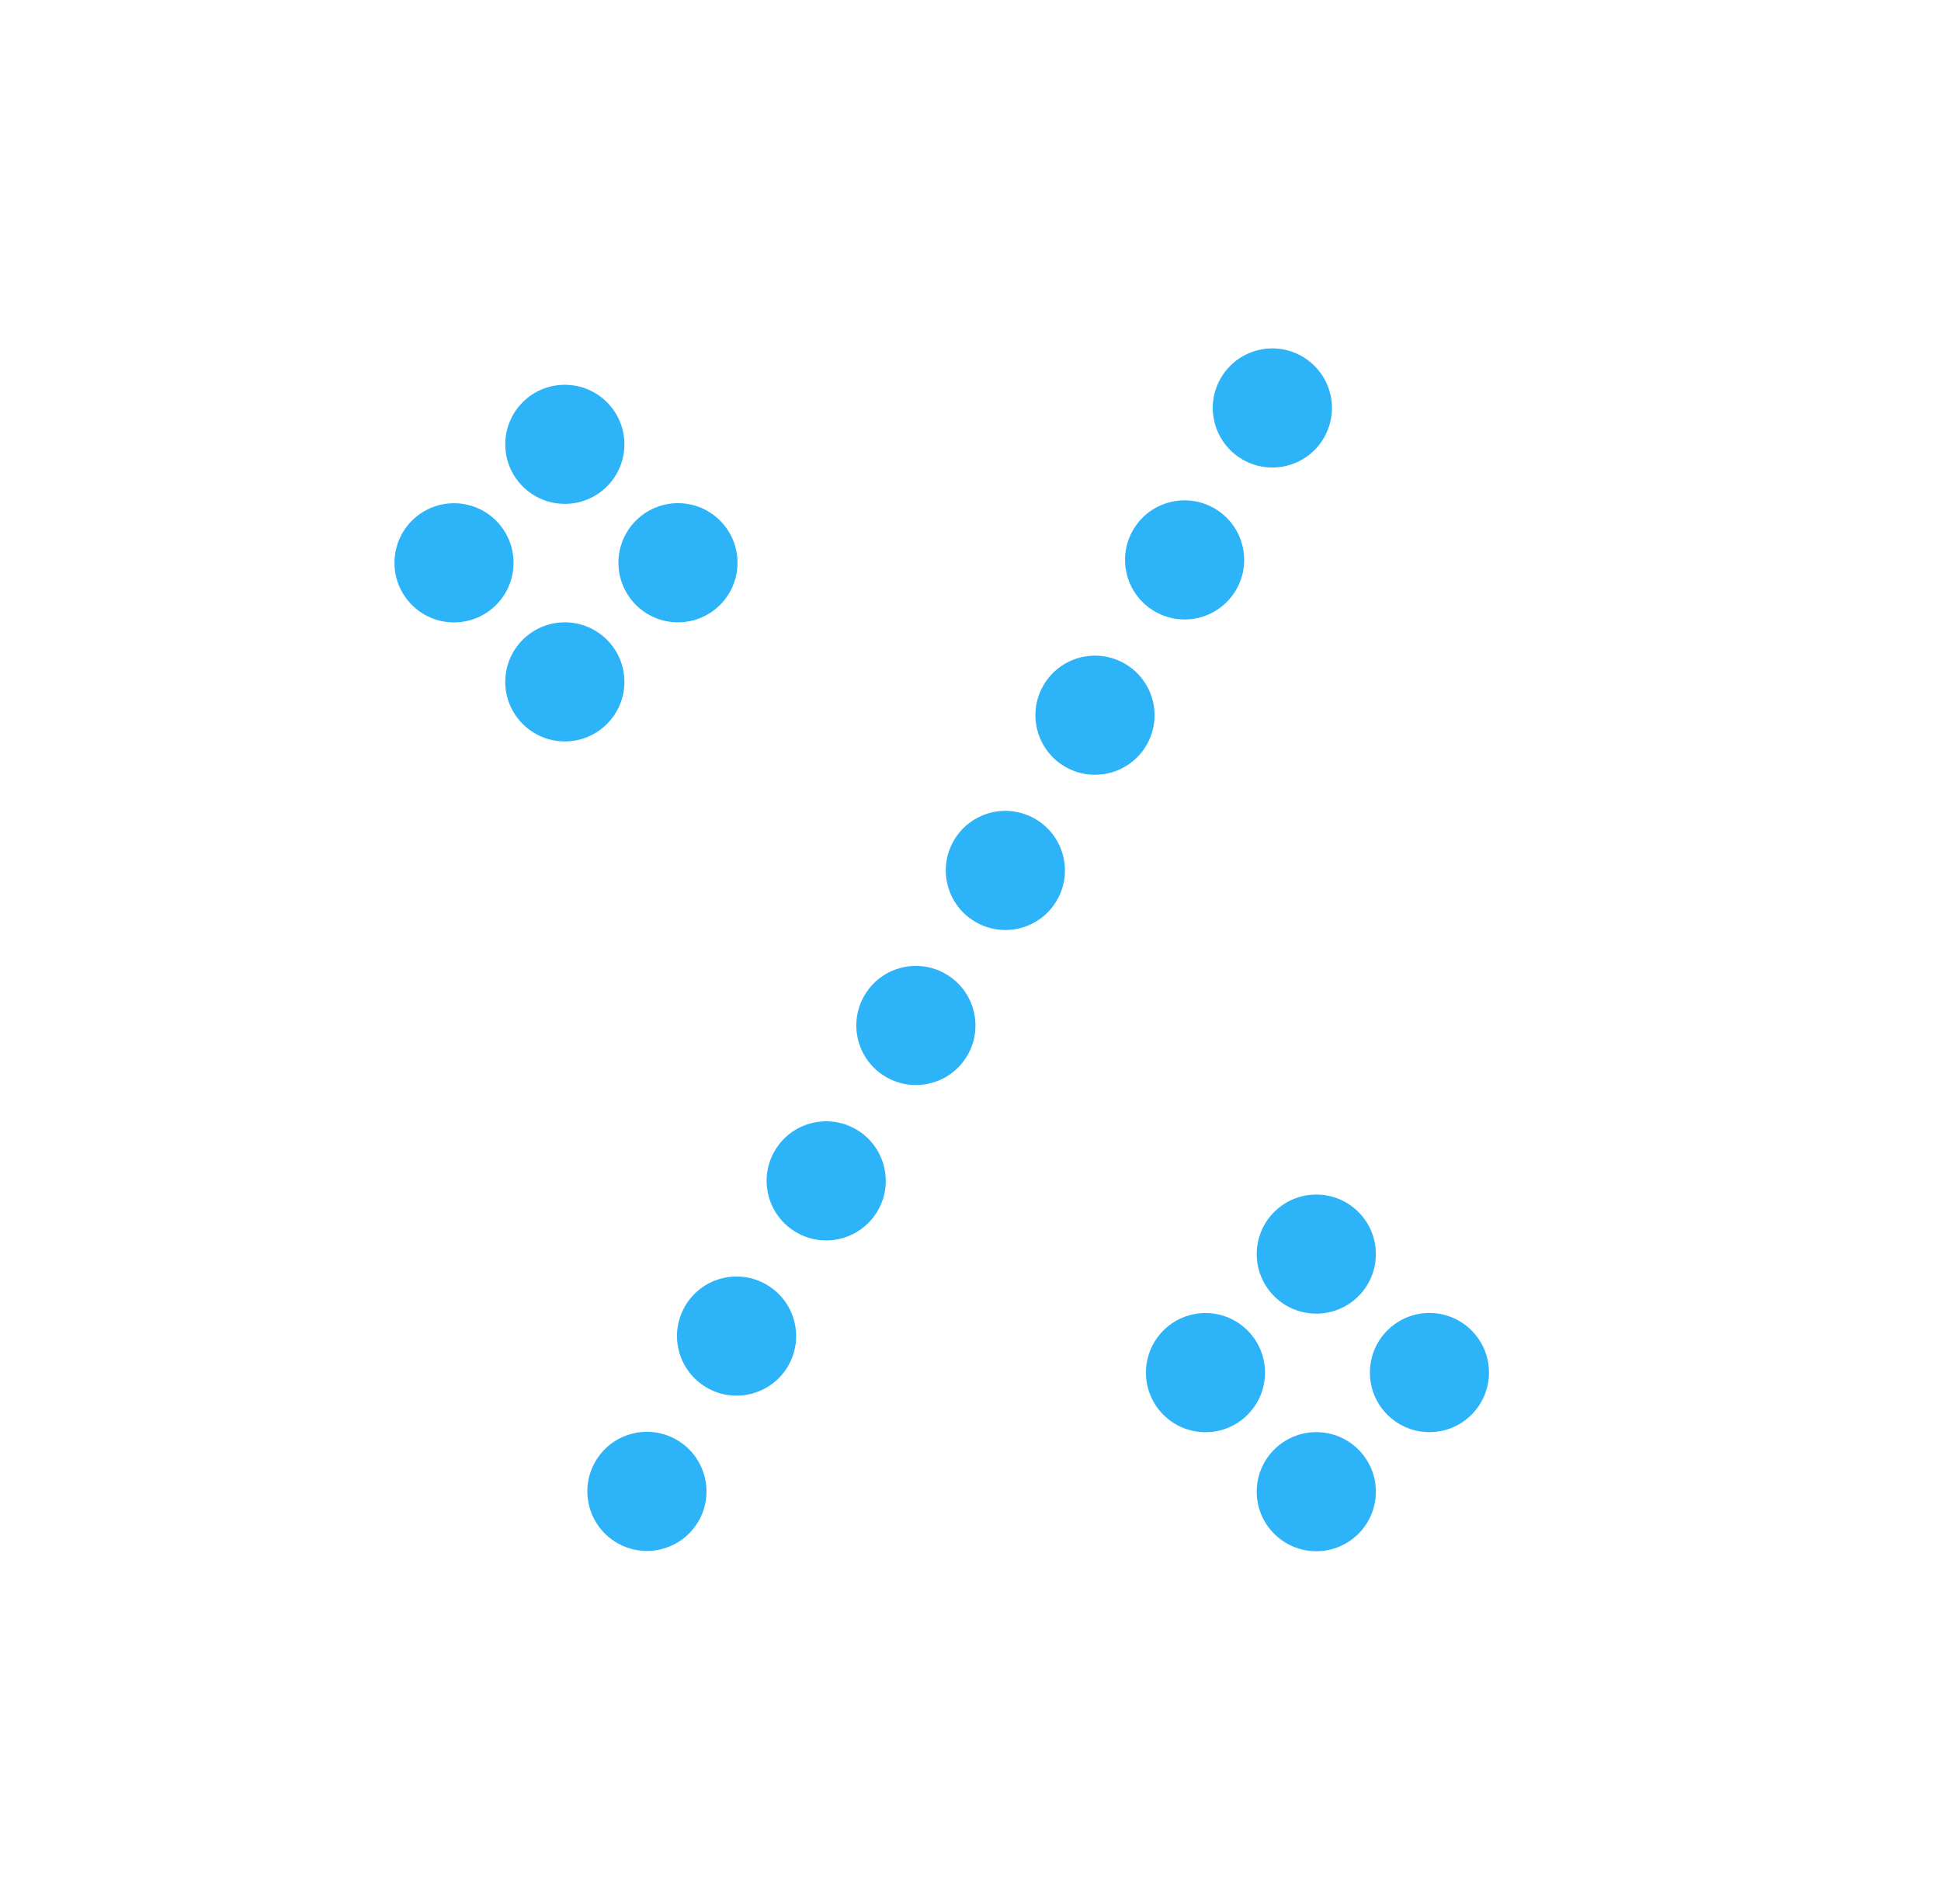 <svg width="52" height="51" viewBox="0 0 52 51" fill="none" xmlns="http://www.w3.org/2000/svg">
<ellipse cx="24.537" cy="27.469" rx="1.596" ry="1.595" transform="rotate(30 24.537 27.469)" fill="#2DB3F7"/>
<ellipse cx="35.264" cy="39.957" rx="1.596" ry="1.595" fill="#2DB3F7"/>
<ellipse cx="35.264" cy="33.593" rx="1.596" ry="1.595" fill="#2DB3F7"/>
<ellipse cx="32.295" cy="36.768" rx="1.596" ry="1.595" transform="rotate(90 32.295 36.768)" fill="#2DB3F7"/>
<ellipse cx="38.295" cy="36.766" rx="1.596" ry="1.595" transform="rotate(90 38.295 36.766)" fill="#2DB3F7"/>
<ellipse cx="15.132" cy="18.265" rx="1.596" ry="1.595" fill="#2DB3F7"/>
<ellipse cx="15.132" cy="11.902" rx="1.596" ry="1.595" fill="#2DB3F7"/>
<ellipse cx="12.163" cy="15.076" rx="1.596" ry="1.595" transform="rotate(90 12.163 15.076)" fill="#2DB3F7"/>
<ellipse cx="18.163" cy="15.074" rx="1.596" ry="1.595" transform="rotate(90 18.163 15.074)" fill="#2DB3F7"/>
<ellipse cx="19.733" cy="35.789" rx="1.596" ry="1.595" transform="rotate(30 19.733 35.789)" fill="#2DB3F7"/>
<ellipse cx="22.134" cy="31.631" rx="1.596" ry="1.595" transform="rotate(30 22.134 31.631)" fill="#2DB3F7"/>
<ellipse cx="26.934" cy="23.316" rx="1.596" ry="1.595" transform="rotate(30 26.934 23.316)" fill="#2DB3F7"/>
<ellipse cx="29.335" cy="19.158" rx="1.596" ry="1.595" transform="rotate(30 29.335 19.158)" fill="#2DB3F7"/>
<ellipse cx="34.087" cy="10.928" rx="1.596" ry="1.595" transform="rotate(30 34.087 10.928)" fill="#2DB3F7"/>
<ellipse cx="31.736" cy="14.998" rx="1.596" ry="1.595" transform="rotate(30 31.736 14.998)" fill="#2DB3F7"/>
<ellipse cx="17.331" cy="39.949" rx="1.596" ry="1.595" transform="rotate(30 17.331 39.949)" fill="#2DB3F7"/>
</svg>
